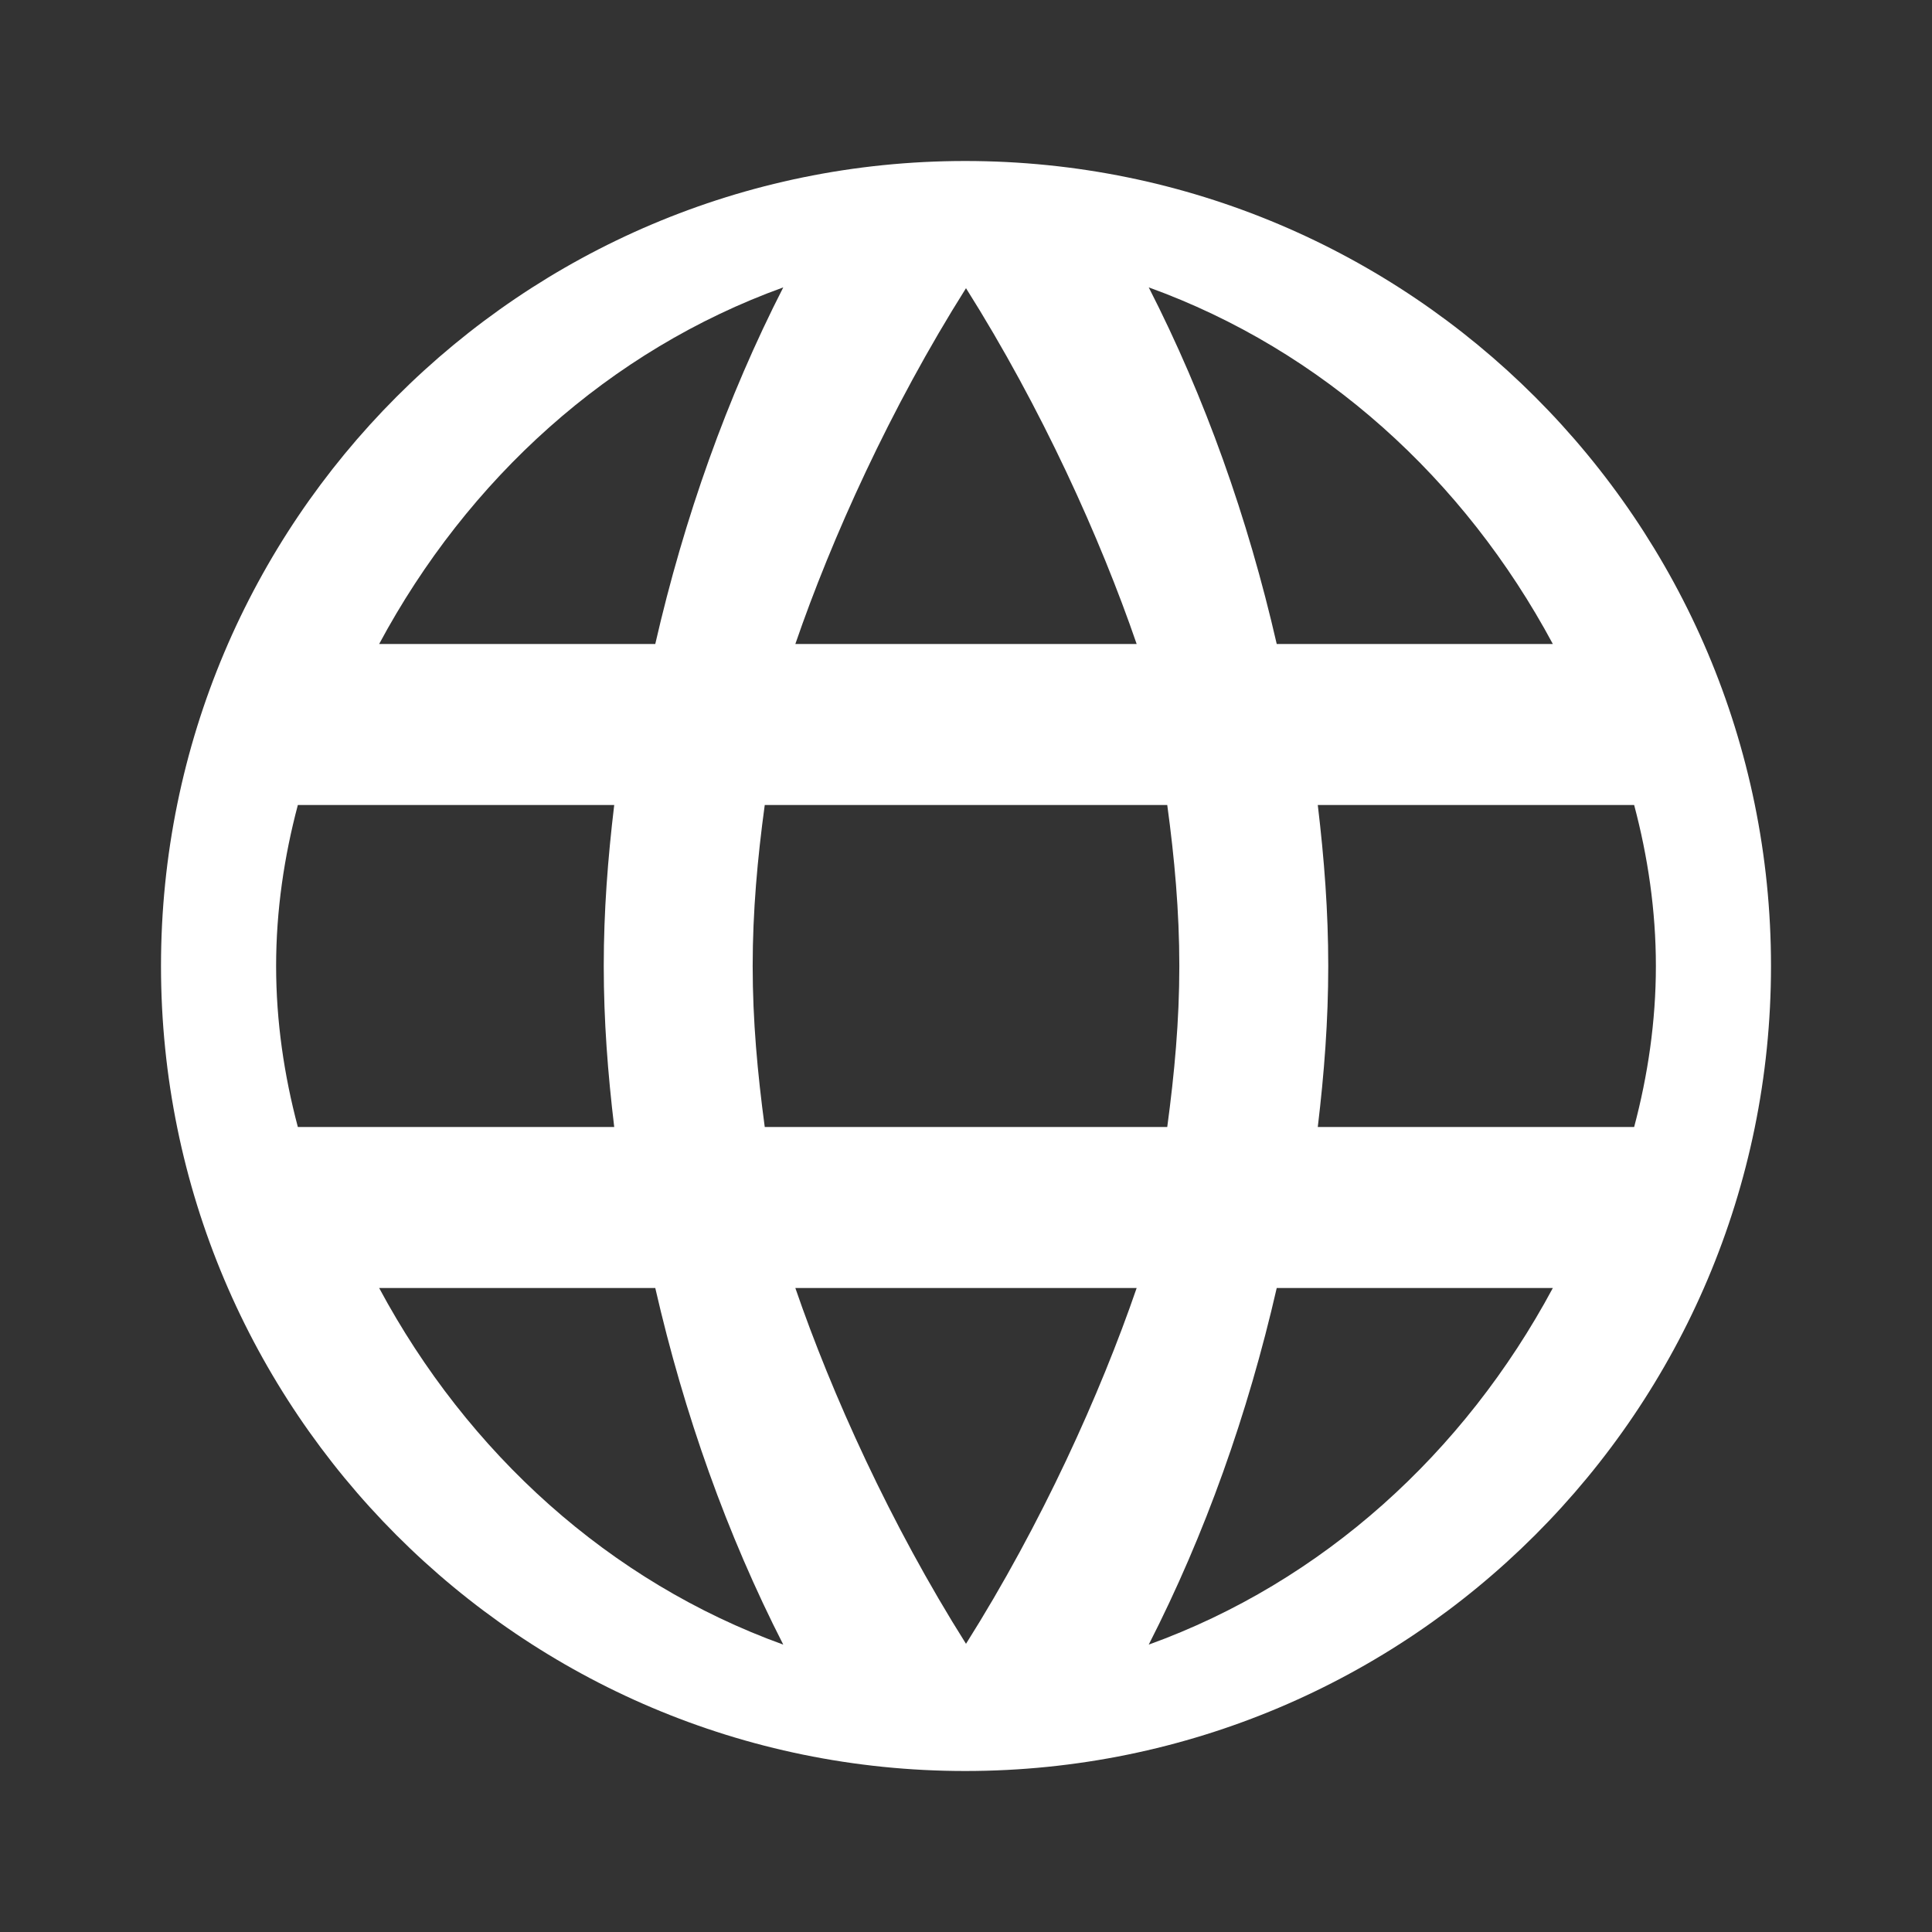 <?xml version="1.0" encoding="UTF-8"?>
<svg width="36" height="36" viewBox="0 0 36 36" fill="none" xmlns="http://www.w3.org/2000/svg">
    <rect x="0" y="0" width="36" height="36" fill="#333333" stroke="none"/>
    <path d="M17.985 3C9.705 3 3 9.72 3 18C3 26.28 9.705 33 17.985 33C26.28 33 33 26.28 33 18C33 9.72 26.28 3 17.985 3ZM28.935 12H23.79C23.25 9.645 22.455 7.41 21.405 5.355C24.645 6.525 27.285 8.925 28.935 12ZM18 5.37C19.41 7.605 20.505 10.035 21.18 12H14.82C15.495 10.035 16.59 7.605 18 5.37ZM5.55 21C5.295 20.04 5.145 19.035 5.145 18C5.145 16.965 5.295 15.96 5.55 15H11.445C11.325 16.005 11.25 16.98 11.25 18C11.25 19.02 11.325 19.995 11.445 21H5.55ZM7.065 24H12.21C12.75 26.355 13.545 28.59 14.595 30.645C11.355 29.475 8.715 27.075 7.065 24ZM12.21 12H7.065C8.715 8.925 11.355 6.525 14.595 5.355C13.545 7.41 12.75 9.645 12.21 12ZM18 30.63C16.59 28.395 15.495 25.965 14.82 24H21.18C20.505 25.965 19.41 28.395 18 30.63ZM21.75 21H14.25C14.115 19.995 14.025 19.02 14.025 18C14.025 16.98 14.115 15.99 14.25 15H21.75C21.885 15.99 21.975 16.98 21.975 18C21.975 19.02 21.885 19.995 21.75 21ZM21.405 30.645C22.455 28.59 23.25 26.355 23.79 24H28.935C27.285 27.075 24.645 29.475 21.405 30.645ZM24.555 21C24.675 19.995 24.75 19.02 24.75 18C24.75 16.98 24.675 16.005 24.555 15H30.45C30.705 15.96 30.855 16.965 30.855 18C30.855 19.035 30.705 20.04 30.45 21H24.555Z" fill="white"/>
</svg>
